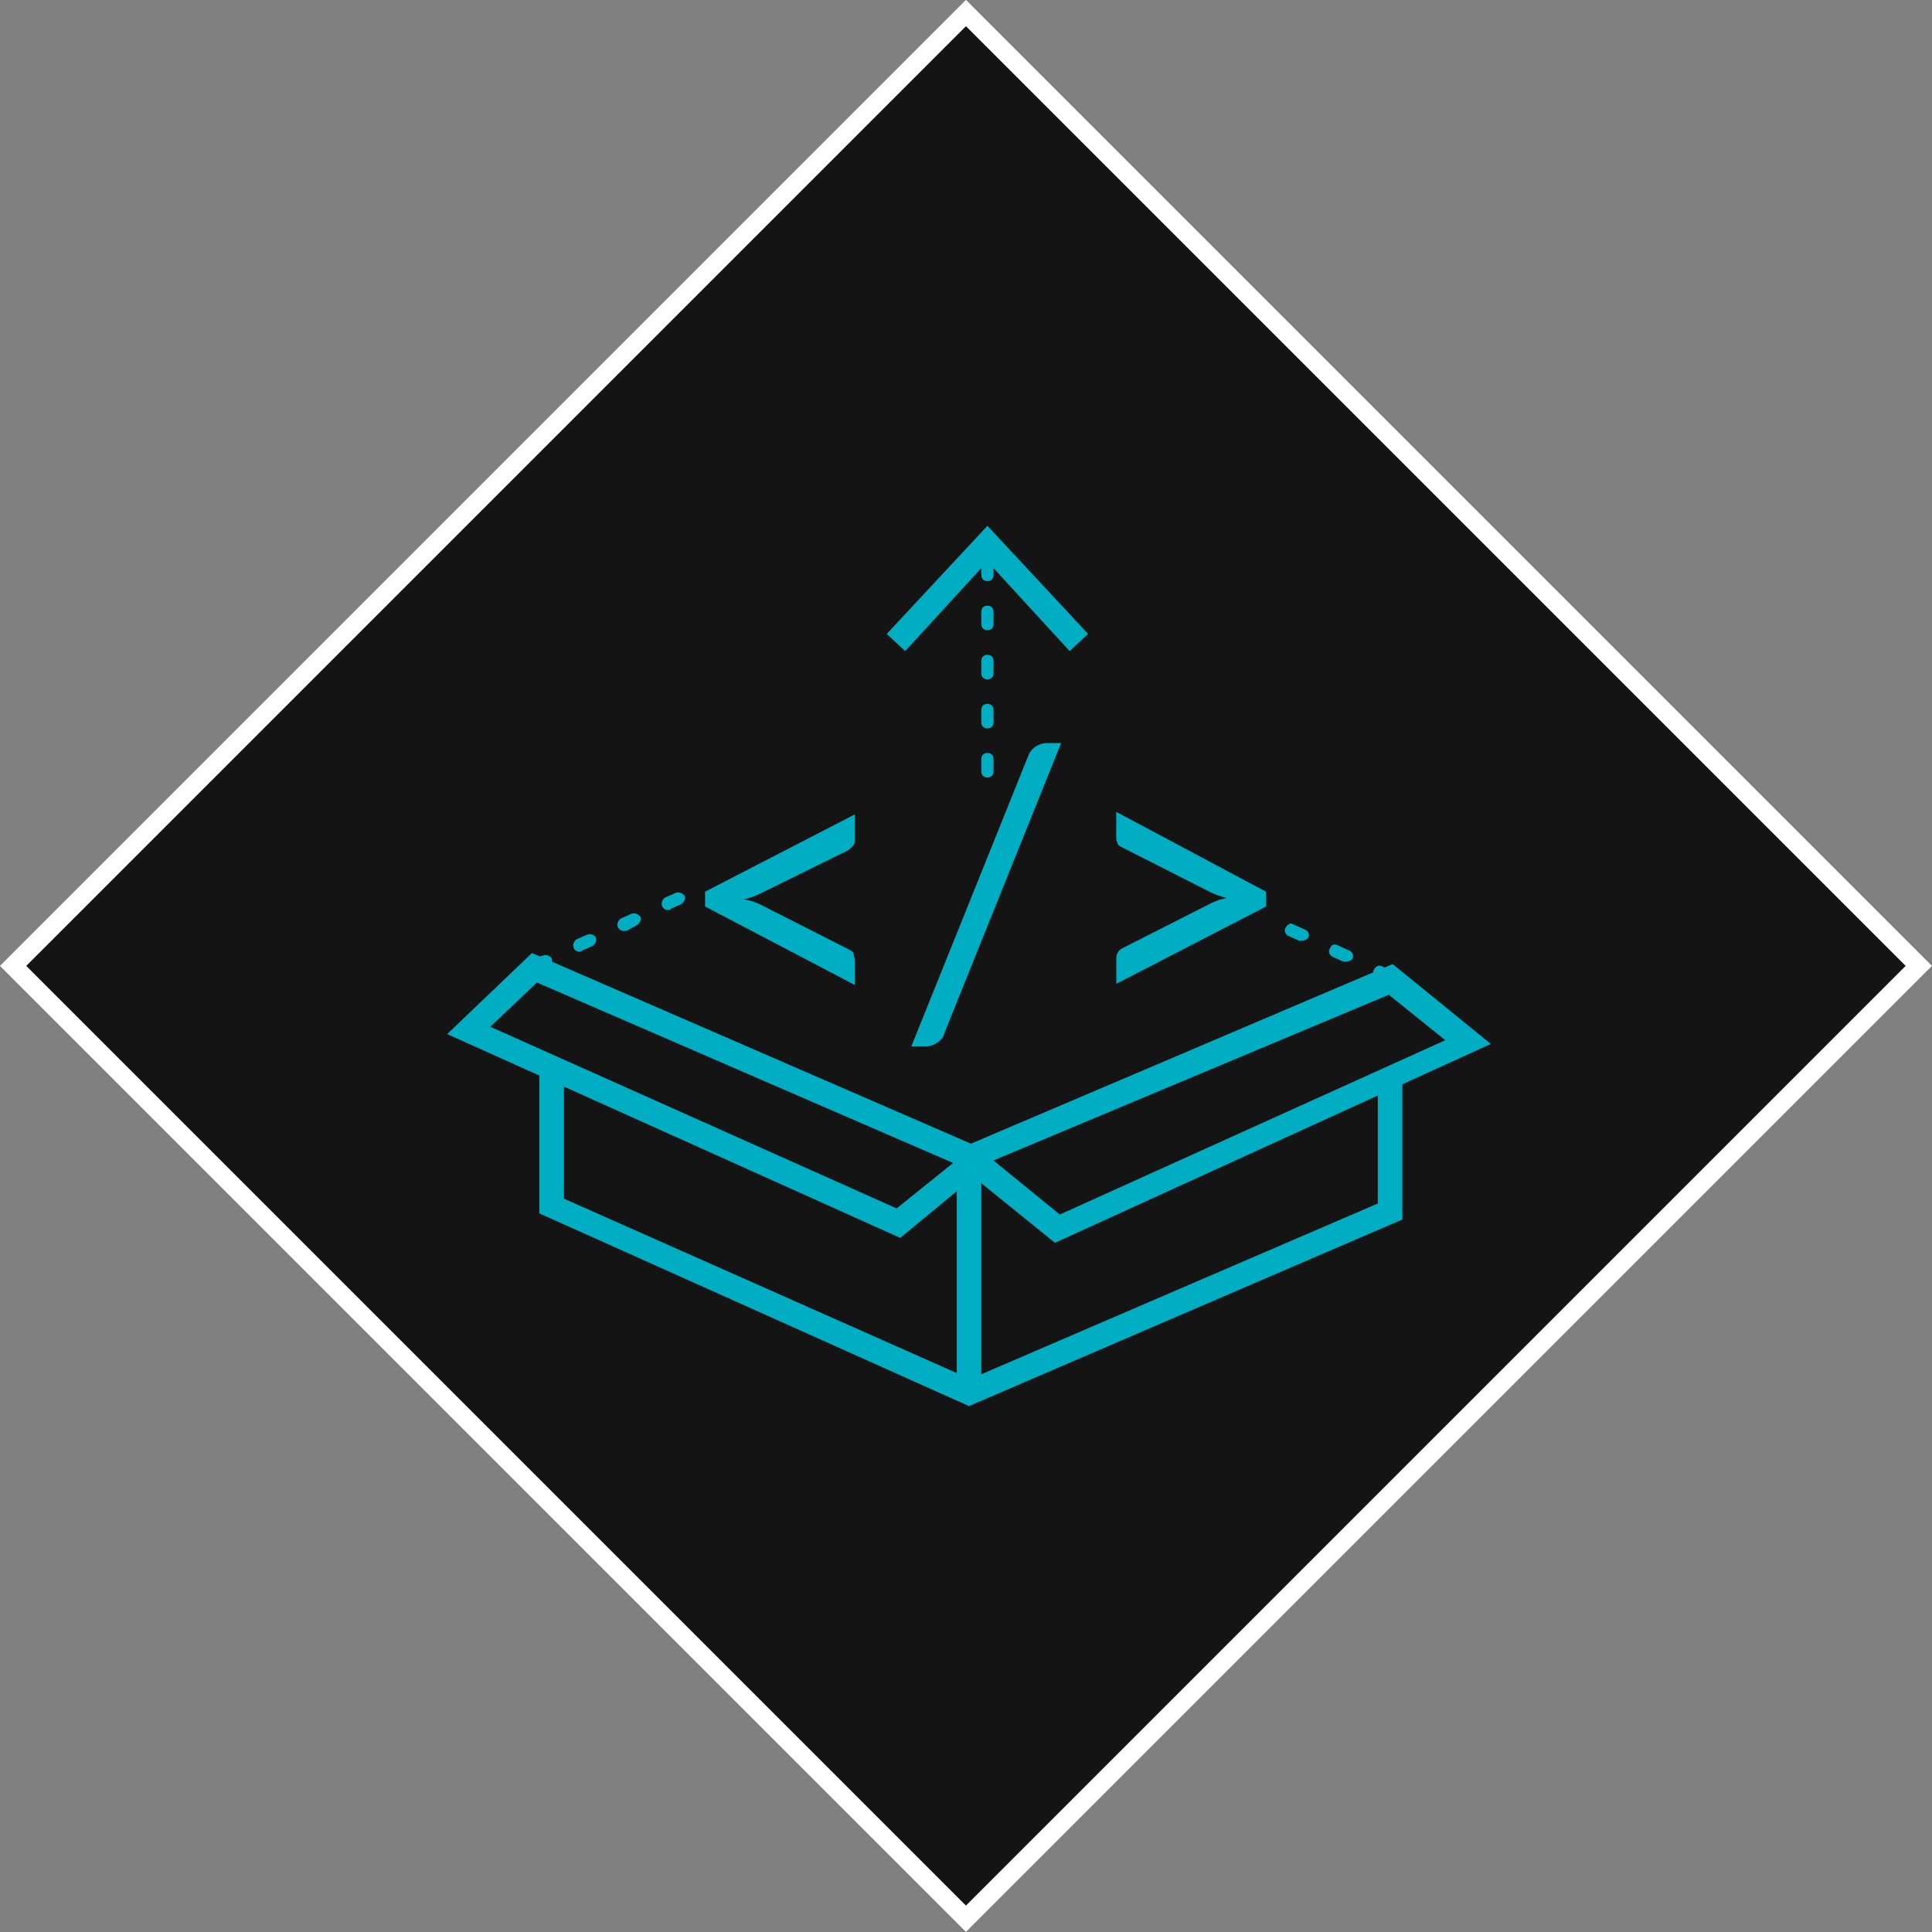 <?xml version="1.0" encoding="UTF-8"?>
<svg id="Layer_2" data-name="Layer 2" xmlns="http://www.w3.org/2000/svg" viewBox="0 0 207.89 207.89">
  <rect x="0" y="0" width="207.89" height="207.89" fill="#808080" stroke="none"/>
  <defs>
    <style>
      .cls-1 {
        fill: #141414;
      }

      .cls-2 {
        isolation: isolate;
      }

      .cls-3 {
        fill: none;
        stroke: #fff;
        stroke-miterlimit: 10;
        stroke-width: 2px;
      }

      .cls-4 {
        fill: #00aec4;
      }
    </style>
  </defs>
  <g id="Layer_1-2" data-name="Layer 1">
    <rect class="cls-1" x="31.44" y="31.44" width="145" height="145" transform="translate(-43.06 103.94) rotate(-45)"/>
    <rect class="cls-3" x="31.44" y="31.44" width="145" height="145" transform="translate(103.94 -43.06) rotate(45)"/>
    <g>
      <g class="cls-2">
        <path class="cls-4" d="M81.95,96.08c-.26.13-.53.26-.92.4s-.66.26-1.06.26c.4.13.66.13,1.06.26.26.13.66.26.92.4l9.38,4.76c.26.13.53.26.53.53s.13.4.13.66v2.64l-16.12-8.45v-1.59l16.12-8.32v2.64c0,.26,0,.4-.13.66-.13.13-.26.26-.53.53l-9.38,4.62Z"/>
        <path class="cls-4" d="M101.63,111.14c-.13.53-.4.79-.79,1.06s-.79.4-1.19.4h-1.59l12.55-31.18c.13-.4.4-.79.79-1.06.4-.26.79-.4,1.19-.4h1.59l-12.55,31.18Z"/>
        <path class="cls-4" d="M136.24,95.95v1.59l-16.12,8.32v-2.64c0-.26,0-.4.13-.66s.26-.4.53-.53l9.38-4.76c.26-.13.53-.26.92-.4.26-.13.66-.13.92-.26-.66-.13-1.32-.4-1.85-.66l-9.38-4.76c-.26-.13-.53-.26-.53-.53-.13-.13-.13-.4-.13-.66v-2.64l16.12,8.59Z"/>
      </g>
      <polygon class="cls-4" points="104.27 151.3 58.03 130.56 58.03 114.44 60.68 114.44 60.68 128.98 104.4 148.39 148.26 129.5 148.26 115.63 150.9 115.63 150.9 131.22 104.27 151.3"/>
      <path class="cls-4" d="M105.59,148.79h-2.64v-20.61l-6.08,5.02-48.75-21.93,9.12-8.72,48.35,21v25.23ZM52.75,110.48l43.73,19.55,6.08-4.89-44.78-19.42-5.02,4.76Z"/>
      <path class="cls-4" d="M57.51,104.54c-.26,0-.53-.13-.66-.4-.13-.4,0-.66.26-.92l1.32-.4c.4-.13.66,0,.92.26.13.4,0,.66-.26.92l-1.19.53c-.13,0-.26,0-.4,0ZM62.39,102.42c-.26,0-.53-.13-.66-.4-.13-.4,0-.66.26-.92l1.19-.53c.4-.13.66,0,.92.26.13.4,0,.66-.26.92l-1.19.53c-.13.13-.26.13-.26.13ZM67.15,100.18c-.26,0-.53-.13-.66-.4-.13-.4,0-.66.26-.92l1.19-.53c.4-.13.66,0,.92.26.26.26,0,.66-.26.92l-1.19.66h-.26ZM71.91,97.93c-.26,0-.53-.13-.66-.4-.13-.4,0-.66.26-.92l1.19-.53c.4-.13.66,0,.92.26.26.26,0,.66-.26.92l-1.19.53c0,.13-.13.13-.26.13Z"/>
      <path class="cls-4" d="M149.58,105.73h-.26l-1.19-.53c-.26-.13-.53-.53-.26-.92.13-.26.53-.53.92-.26l1.19.53c.26.13.53.53.26.92-.13.13-.4.26-.66.26ZM144.83,103.48h-.26l-1.19-.53c-.26-.13-.53-.53-.26-.92.13-.4.53-.53.92-.26l1.19.53c.26.13.53.53.26.92-.13.13-.4.26-.66.26ZM140.07,101.23h-.26l-1.19-.53c-.26-.13-.53-.53-.26-.92s.53-.53.92-.26l1.19.53c.26.13.53.53.26.92-.13.13-.4.26-.66.26Z"/>
      <path class="cls-4" d="M113.52,133.73l-11.76-9.51,48.09-20.48,10.57,8.59-46.9,21.4ZM106.91,124.88l7.13,5.81,41.48-18.76-6.08-4.89-42.54,17.83Z"/>
      <path class="cls-4" d="M106.25,83.66c-.4,0-.66-.26-.66-.66v-1.32c0-.4.26-.66.66-.66s.66.26.66.66v1.32c0,.4-.26.66-.66.66ZM106.25,78.38c-.4,0-.66-.26-.66-.66v-1.32c0-.4.26-.66.66-.66s.66.26.66.66v1.32c0,.4-.26.66-.66.66ZM106.25,73.1c-.4,0-.66-.26-.66-.66v-1.32c0-.4.26-.66.66-.66s.66.26.66.66v1.32c0,.4-.26.66-.66.66ZM106.25,67.81c-.4,0-.66-.26-.66-.66v-1.32c0-.4.26-.66.66-.66s.66.26.66.66v1.32c0,.4-.26.66-.66.66ZM106.25,62.53c-.4,0-.66-.26-.66-.66v-1.32c0-.4.26-.66.66-.66s.66.26.66.66v1.32c0,.4-.26.66-.66.66Z"/>
      <polygon class="cls-4" points="117.08 68.21 115.1 70.06 106.25 60.41 97.4 70.06 95.42 68.21 106.25 56.58 117.08 68.21"/>
    </g>
  </g>
</svg>